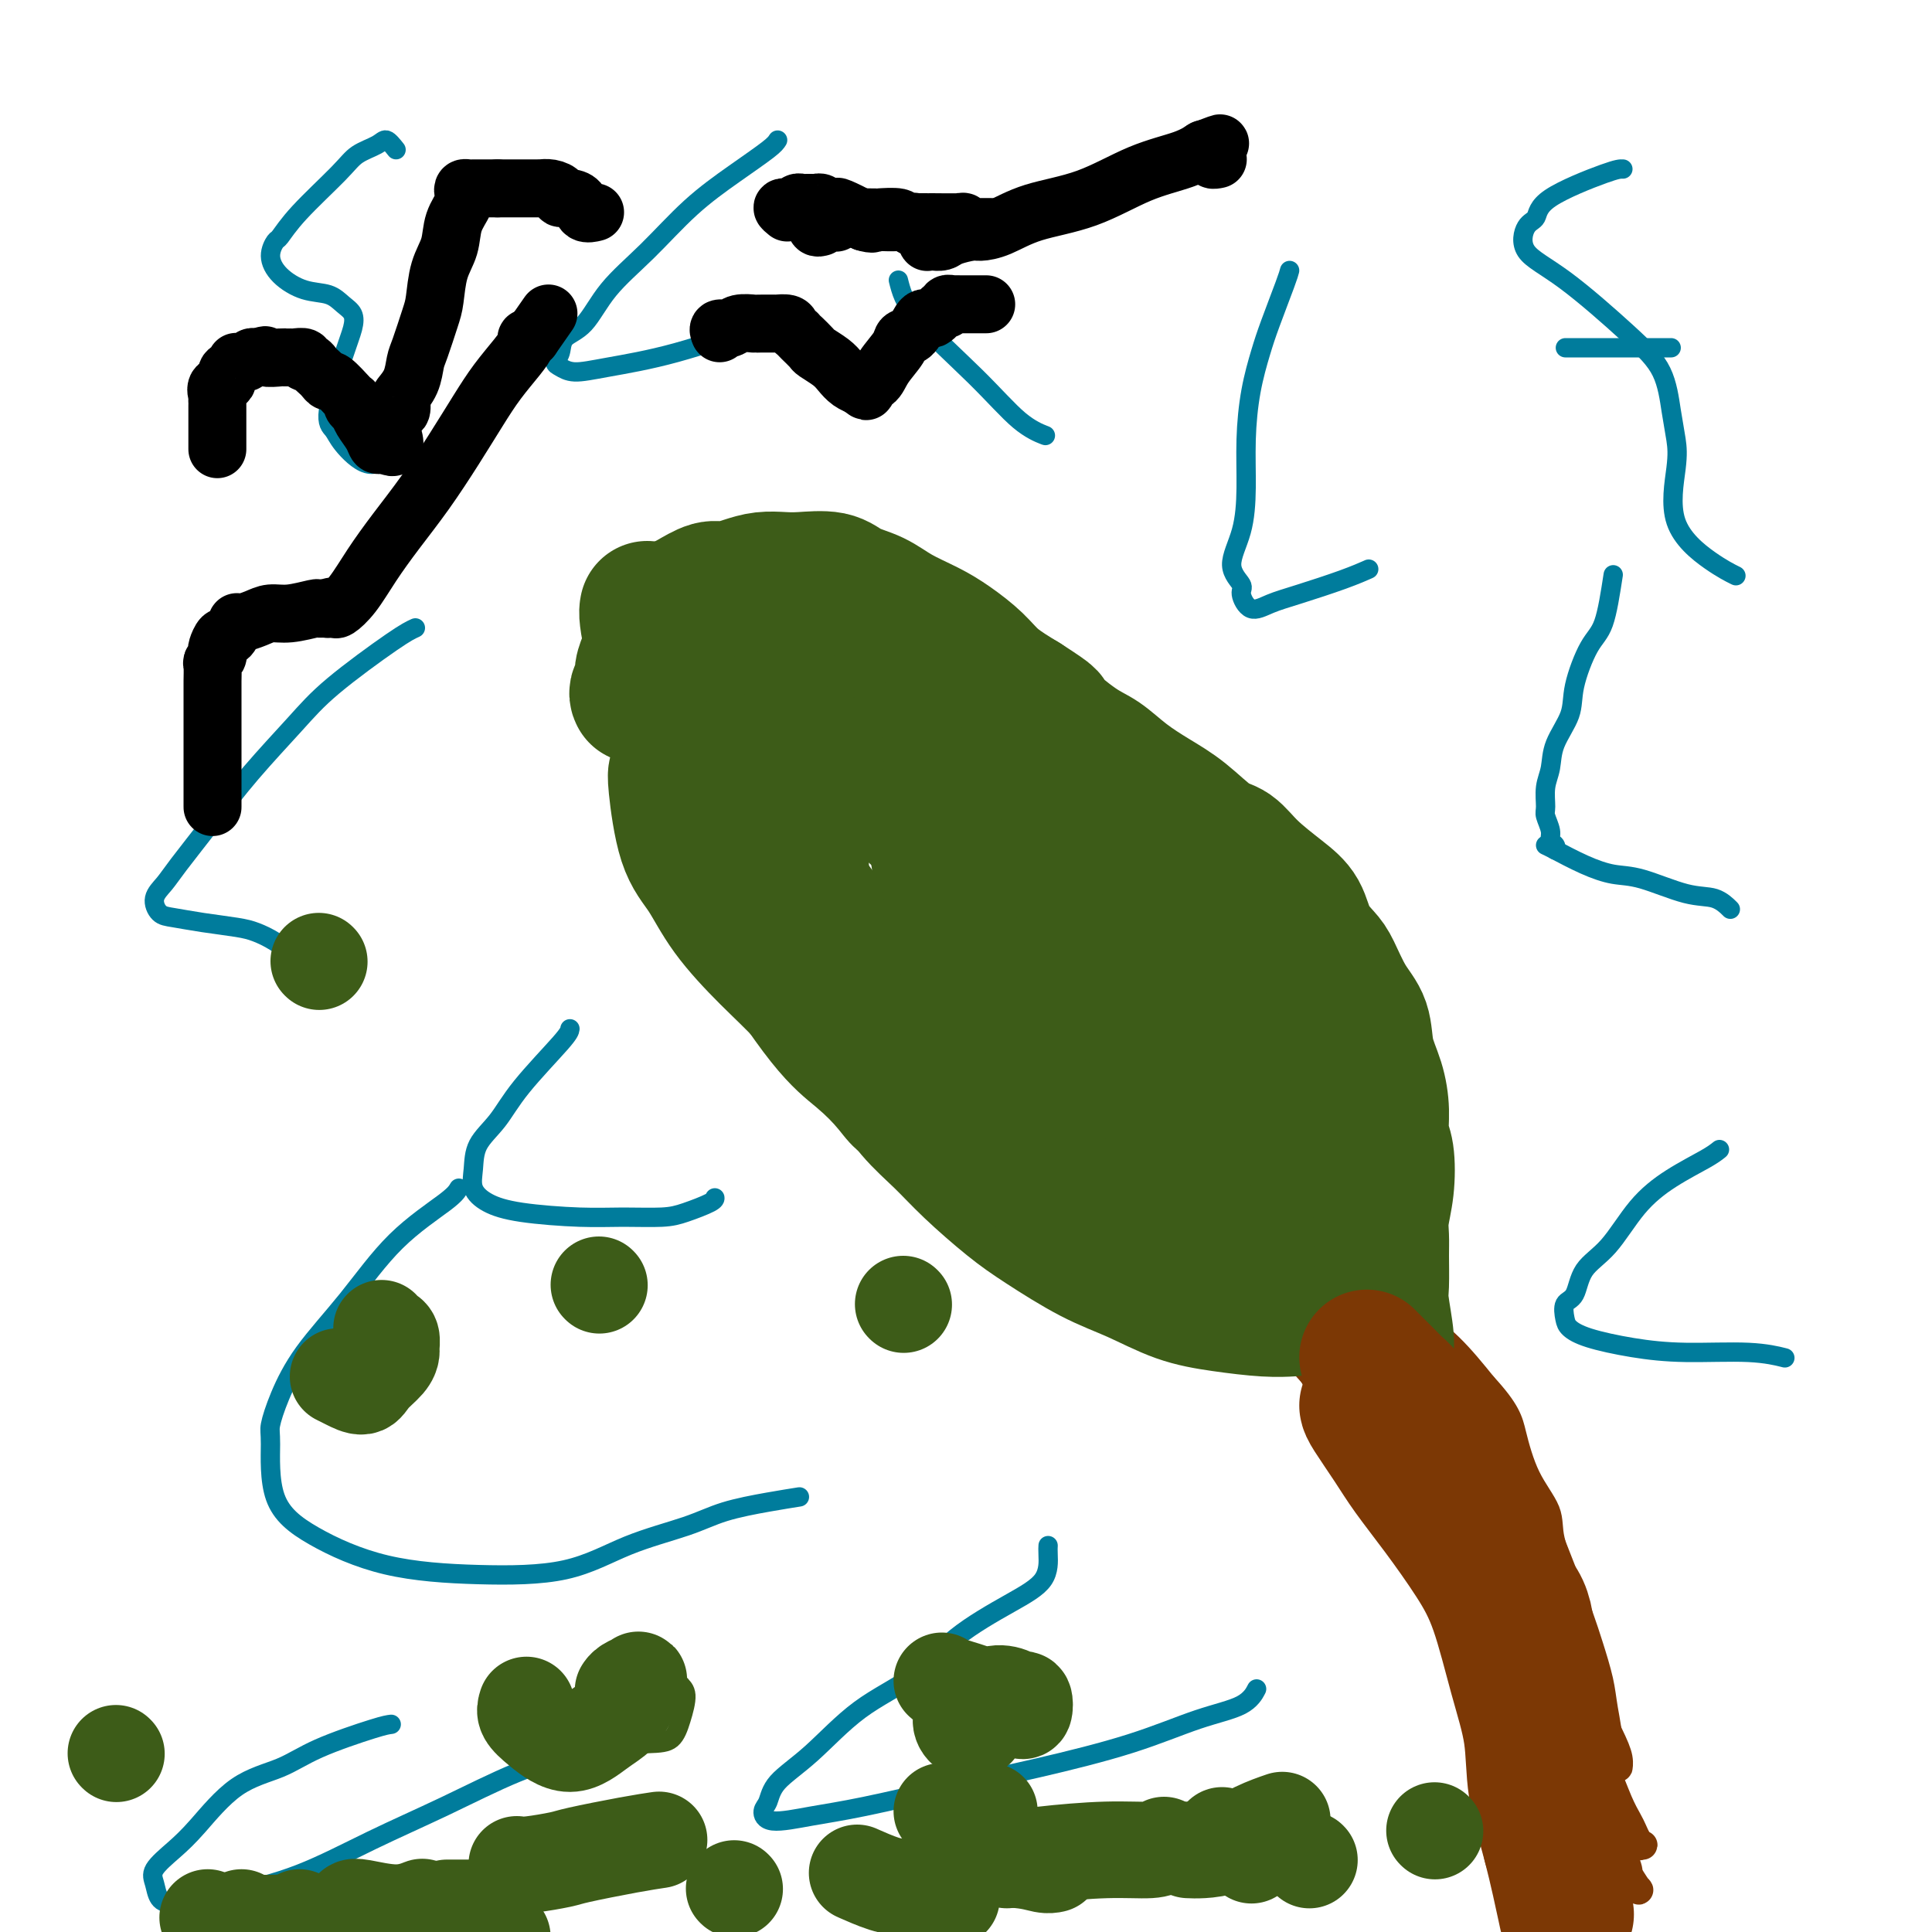 <svg viewBox='0 0 400 400' version='1.1' xmlns='http://www.w3.org/2000/svg' xmlns:xlink='http://www.w3.org/1999/xlink'><g fill='none' stroke='#7C3805' stroke-width='6' stroke-linecap='round' stroke-linejoin='round'><path d='M325,397c0.251,-0.188 0.502,-0.376 1,-1c0.498,-0.624 1.242,-1.683 2,-3c0.758,-1.317 1.528,-2.890 2,-5c0.472,-2.110 0.645,-4.755 1,-7c0.355,-2.245 0.892,-4.089 1,-6c0.108,-1.911 -0.212,-3.889 0,-6c0.212,-2.111 0.955,-4.355 1,-7c0.045,-2.645 -0.608,-5.692 -1,-8c-0.392,-2.308 -0.522,-3.878 -1,-6c-0.478,-2.122 -1.303,-4.796 -2,-7c-0.697,-2.204 -1.267,-3.936 -2,-6c-0.733,-2.064 -1.629,-4.458 -3,-8c-1.371,-3.542 -3.217,-8.231 -4,-10c-0.783,-1.769 -0.501,-0.618 -1,-1c-0.499,-0.382 -1.777,-2.297 -3,-5c-1.223,-2.703 -2.391,-6.195 -4,-9c-1.609,-2.805 -3.659,-4.925 -5,-7c-1.341,-2.075 -1.972,-4.107 -3,-6c-1.028,-1.893 -2.454,-3.648 -4,-5c-1.546,-1.352 -3.214,-2.300 -5,-4c-1.786,-1.700 -3.691,-4.151 -5,-6c-1.309,-1.849 -2.023,-3.096 -3,-4c-0.977,-0.904 -2.218,-1.466 -4,-3c-1.782,-1.534 -4.107,-4.040 -6,-6c-1.893,-1.960 -3.356,-3.374 -5,-5c-1.644,-1.626 -3.470,-3.465 -5,-5c-1.530,-1.535 -2.765,-2.768 -4,-4'/><path d='M263,247c-6.425,-6.494 -3.987,-4.230 -4,-4c-0.013,0.230 -2.476,-1.574 -4,-3c-1.524,-1.426 -2.107,-2.473 -3,-3c-0.893,-0.527 -2.095,-0.533 -3,-1c-0.905,-0.467 -1.513,-1.395 -2,-2c-0.487,-0.605 -0.853,-0.887 -1,-1c-0.147,-0.113 -0.073,-0.056 0,0'/><path d='M320,391c-0.213,-5.308 -0.426,-10.615 -1,-14c-0.574,-3.385 -1.511,-4.847 -2,-7c-0.489,-2.153 -0.532,-4.998 -1,-8c-0.468,-3.002 -1.362,-6.162 -2,-9c-0.638,-2.838 -1.019,-5.353 -2,-9c-0.981,-3.647 -2.560,-8.426 -4,-12c-1.440,-3.574 -2.739,-5.943 -4,-9c-1.261,-3.057 -2.485,-6.804 -4,-10c-1.515,-3.196 -3.323,-5.843 -5,-9c-1.677,-3.157 -3.225,-6.825 -5,-10c-1.775,-3.175 -3.778,-5.856 -6,-9c-2.222,-3.144 -4.662,-6.749 -7,-10c-2.338,-3.251 -4.573,-6.147 -7,-9c-2.427,-2.853 -5.046,-5.664 -7,-8c-1.954,-2.336 -3.242,-4.198 -6,-7c-2.758,-2.802 -6.985,-6.544 -9,-8c-2.015,-1.456 -1.818,-0.625 -3,-1c-1.182,-0.375 -3.742,-1.957 -5,-3c-1.258,-1.043 -1.213,-1.548 -2,-2c-0.787,-0.452 -2.404,-0.853 -3,-1c-0.596,-0.147 -0.170,-0.042 0,0c0.170,0.042 0.085,0.021 0,0'/><path d='M245,236c0.319,0.133 0.637,0.266 2,1c1.363,0.734 3.770,2.070 6,4c2.230,1.930 4.282,4.454 7,7c2.718,2.546 6.101,5.115 9,8c2.899,2.885 5.315,6.088 8,9c2.685,2.912 5.640,5.535 8,8c2.360,2.465 4.124,4.774 6,7c1.876,2.226 3.863,4.369 6,7c2.137,2.631 4.424,5.750 6,9c1.576,3.250 2.439,6.633 4,10c1.561,3.367 3.818,6.719 5,10c1.182,3.281 1.287,6.489 2,9c0.713,2.511 2.033,4.323 3,7c0.967,2.677 1.579,6.219 2,9c0.421,2.781 0.650,4.800 1,7c0.350,2.200 0.821,4.582 1,7c0.179,2.418 0.067,4.874 0,7c-0.067,2.126 -0.088,3.922 0,6c0.088,2.078 0.287,4.437 0,6c-0.287,1.563 -1.058,2.329 -1,3c0.058,0.671 0.945,1.247 1,2c0.055,0.753 -0.723,1.681 -1,2c-0.277,0.319 -0.052,0.027 0,0c0.052,-0.027 -0.069,0.209 0,0c0.069,-0.209 0.326,-0.864 0,-2c-0.326,-1.136 -1.236,-2.753 -2,-5c-0.764,-2.247 -1.382,-5.123 -2,-8'/><path d='M316,366c-0.818,-4.037 -0.864,-6.629 -2,-10c-1.136,-3.371 -3.363,-7.522 -5,-12c-1.637,-4.478 -2.683,-9.282 -4,-14c-1.317,-4.718 -2.905,-9.351 -5,-14c-2.095,-4.649 -4.699,-9.314 -7,-14c-2.301,-4.686 -4.301,-9.393 -6,-13c-1.699,-3.607 -3.099,-6.115 -4,-8c-0.901,-1.885 -1.303,-3.148 -2,-4c-0.697,-0.852 -1.690,-1.294 -2,-2c-0.310,-0.706 0.064,-1.678 0,-2c-0.064,-0.322 -0.564,0.005 -1,0c-0.436,-0.005 -0.808,-0.342 0,1c0.808,1.342 2.797,4.363 6,10c3.203,5.637 7.620,13.890 11,21c3.380,7.110 5.724,13.076 9,19c3.276,5.924 7.484,11.808 11,18c3.516,6.192 6.339,12.694 9,18c2.661,5.306 5.161,9.415 7,13c1.839,3.585 3.018,6.644 4,9c0.982,2.356 1.768,4.008 2,5c0.232,0.992 -0.090,1.325 0,2c0.090,0.675 0.593,1.693 1,2c0.407,0.307 0.719,-0.098 1,0c0.281,0.098 0.532,0.700 0,0c-0.532,-0.700 -1.848,-2.701 -3,-5c-1.152,-2.299 -2.141,-4.897 -3,-7c-0.859,-2.103 -1.589,-3.710 -3,-7c-1.411,-3.290 -3.502,-8.263 -6,-12c-2.498,-3.737 -5.403,-6.237 -8,-9c-2.597,-2.763 -4.885,-5.789 -7,-9c-2.115,-3.211 -4.058,-6.605 -6,-10'/><path d='M303,332c-4.559,-6.084 -5.458,-7.294 -8,-11c-2.542,-3.706 -6.729,-9.907 -10,-15c-3.271,-5.093 -5.627,-9.079 -8,-13c-2.373,-3.921 -4.762,-7.779 -7,-12c-2.238,-4.221 -4.326,-8.807 -6,-12c-1.674,-3.193 -2.936,-4.992 -4,-7c-1.064,-2.008 -1.931,-4.223 -3,-6c-1.069,-1.777 -2.339,-3.115 -3,-4c-0.661,-0.885 -0.711,-1.316 -1,-2c-0.289,-0.684 -0.815,-1.622 -1,-2c-0.185,-0.378 -0.028,-0.195 0,0c0.028,0.195 -0.072,0.402 0,1c0.072,0.598 0.315,1.587 1,3c0.685,1.413 1.810,3.252 4,7c2.190,3.748 5.445,9.407 8,13c2.555,3.593 4.411,5.120 7,8c2.589,2.880 5.911,7.111 9,11c3.089,3.889 5.947,7.434 9,11c3.053,3.566 6.303,7.152 9,11c2.697,3.848 4.840,7.959 7,12c2.160,4.041 4.337,8.013 6,12c1.663,3.987 2.811,7.990 4,12c1.189,4.010 2.417,8.028 3,12c0.583,3.972 0.519,7.897 1,11c0.481,3.103 1.505,5.384 2,8c0.495,2.616 0.459,5.565 1,8c0.541,2.435 1.659,4.354 2,6c0.341,1.646 -0.094,3.019 0,4c0.094,0.981 0.718,1.572 1,3c0.282,1.428 0.224,3.694 0,5c-0.224,1.306 -0.612,1.653 -1,2'/><path d='M325,408c0.584,7.703 -0.958,3.459 -2,2c-1.042,-1.459 -1.586,-0.133 -2,0c-0.414,0.133 -0.700,-0.927 -1,-2c-0.300,-1.073 -0.616,-2.158 -1,-4c-0.384,-1.842 -0.837,-4.441 -1,-7c-0.163,-2.559 -0.037,-5.077 0,-8c0.037,-2.923 -0.016,-6.252 0,-9c0.016,-2.748 0.099,-4.917 0,-8c-0.099,-3.083 -0.380,-7.080 -1,-11c-0.620,-3.920 -1.578,-7.764 -3,-12c-1.422,-4.236 -3.309,-8.864 -5,-13c-1.691,-4.136 -3.186,-7.778 -5,-12c-1.814,-4.222 -3.949,-9.022 -6,-13c-2.051,-3.978 -4.020,-7.132 -6,-11c-1.980,-3.868 -3.970,-8.449 -6,-12c-2.030,-3.551 -4.100,-6.072 -6,-9c-1.900,-2.928 -3.630,-6.265 -5,-9c-1.370,-2.735 -2.381,-4.869 -4,-7c-1.619,-2.131 -3.848,-4.259 -5,-6c-1.152,-1.741 -1.227,-3.095 -2,-4c-0.773,-0.905 -2.243,-1.363 -3,-2c-0.757,-0.637 -0.802,-1.455 -1,-2c-0.198,-0.545 -0.550,-0.819 -1,-1c-0.450,-0.181 -0.998,-0.271 -1,0c-0.002,0.271 0.541,0.903 2,2c1.459,1.097 3.834,2.660 6,4c2.166,1.340 4.125,2.456 7,4c2.875,1.544 6.668,3.517 10,6c3.332,2.483 6.205,5.476 9,8c2.795,2.524 5.513,4.578 8,7c2.487,2.422 4.744,5.211 7,8'/><path d='M307,287c4.954,5.374 5.338,7.307 6,10c0.662,2.693 1.603,6.144 3,9c1.397,2.856 3.250,5.118 4,7c0.750,1.882 0.397,3.386 1,6c0.603,2.614 2.162,6.339 3,11c0.838,4.661 0.955,10.260 1,13c0.045,2.740 0.020,2.623 0,4c-0.020,1.377 -0.034,4.249 0,7c0.034,2.751 0.115,5.381 0,8c-0.115,2.619 -0.427,5.228 -1,8c-0.573,2.772 -1.407,5.709 -2,8c-0.593,2.291 -0.943,3.936 -1,6c-0.057,2.064 0.181,4.547 0,6c-0.181,1.453 -0.780,1.877 -1,3c-0.220,1.123 -0.059,2.944 0,4c0.059,1.056 0.017,1.348 0,2c-0.017,0.652 -0.008,1.663 0,2c0.008,0.337 0.015,-0.002 0,0c-0.015,0.002 -0.052,0.345 0,0c0.052,-0.345 0.192,-1.378 0,-2c-0.192,-0.622 -0.717,-0.832 -1,-2c-0.283,-1.168 -0.323,-3.292 -1,-6c-0.677,-2.708 -1.991,-6.000 -3,-10c-1.009,-4.000 -1.712,-8.709 -3,-14c-1.288,-5.291 -3.159,-11.165 -5,-17c-1.841,-5.835 -3.651,-11.630 -5,-17c-1.349,-5.370 -2.238,-10.316 -4,-16c-1.762,-5.684 -4.397,-12.107 -7,-18c-2.603,-5.893 -5.172,-11.255 -7,-16c-1.828,-4.745 -2.914,-8.872 -4,-13'/><path d='M280,270c-3.376,-8.657 -2.817,-6.800 -3,-7c-0.183,-0.200 -1.107,-2.456 -2,-4c-0.893,-1.544 -1.755,-2.374 -2,-3c-0.245,-0.626 0.127,-1.047 0,-1c-0.127,0.047 -0.752,0.562 -1,1c-0.248,0.438 -0.120,0.800 0,2c0.120,1.200 0.231,3.239 1,6c0.769,2.761 2.195,6.245 4,10c1.805,3.755 3.988,7.781 6,12c2.012,4.219 3.853,8.633 6,12c2.147,3.367 4.601,5.689 7,9c2.399,3.311 4.742,7.612 7,11c2.258,3.388 4.432,5.863 7,9c2.568,3.137 5.531,6.937 8,11c2.469,4.063 4.444,8.391 6,12c1.556,3.609 2.693,6.500 4,9c1.307,2.500 2.784,4.610 4,7c1.216,2.390 2.172,5.061 3,7c0.828,1.939 1.529,3.146 2,4c0.471,0.854 0.711,1.355 1,2c0.289,0.645 0.626,1.434 1,2c0.374,0.566 0.784,0.908 1,1c0.216,0.092 0.236,-0.064 0,0c-0.236,0.064 -0.729,0.350 -1,0c-0.271,-0.350 -0.319,-1.336 -1,-2c-0.681,-0.664 -1.995,-1.005 -3,-2c-1.005,-0.995 -1.700,-2.642 -3,-4c-1.300,-1.358 -3.204,-2.426 -5,-4c-1.796,-1.574 -3.484,-3.655 -5,-6c-1.516,-2.345 -2.862,-4.956 -5,-8c-2.138,-3.044 -5.069,-6.522 -8,-10'/><path d='M309,346c-5.927,-7.625 -5.746,-9.189 -7,-12c-1.254,-2.811 -3.944,-6.870 -6,-10c-2.056,-3.130 -3.476,-5.330 -6,-10c-2.524,-4.670 -6.150,-11.808 -8,-15c-1.850,-3.192 -1.924,-2.436 -3,-4c-1.076,-1.564 -3.155,-5.448 -5,-8c-1.845,-2.552 -3.454,-3.773 -5,-6c-1.546,-2.227 -3.027,-5.461 -4,-7c-0.973,-1.539 -1.438,-1.383 -2,-2c-0.562,-0.617 -1.220,-2.006 -2,-3c-0.780,-0.994 -1.681,-1.594 -2,-2c-0.319,-0.406 -0.057,-0.618 0,-1c0.057,-0.382 -0.092,-0.933 0,-1c0.092,-0.067 0.424,0.348 2,2c1.576,1.652 4.394,4.539 8,8c3.606,3.461 7.999,7.497 12,12c4.001,4.503 7.609,9.475 11,14c3.391,4.525 6.563,8.603 10,13c3.437,4.397 7.137,9.112 10,14c2.863,4.888 4.889,9.947 7,14c2.111,4.053 4.307,7.099 6,10c1.693,2.901 2.884,5.658 4,7c1.116,1.342 2.156,1.269 3,2c0.844,0.731 1.490,2.265 2,3c0.510,0.735 0.883,0.671 1,1c0.117,0.329 -0.023,1.052 0,1c0.023,-0.052 0.208,-0.879 0,-2c-0.208,-1.121 -0.808,-2.538 -2,-5c-1.192,-2.462 -2.975,-5.971 -5,-10c-2.025,-4.029 -4.293,-8.580 -7,-13c-2.707,-4.420 -5.854,-8.710 -9,-13'/><path d='M312,323c-5.137,-8.996 -6.979,-10.986 -9,-14c-2.021,-3.014 -4.221,-7.052 -7,-11c-2.779,-3.948 -6.135,-7.807 -9,-12c-2.865,-4.193 -5.237,-8.721 -8,-14c-2.763,-5.279 -5.917,-11.310 -10,-18c-4.083,-6.690 -9.094,-14.041 -12,-18c-2.906,-3.959 -3.705,-4.527 -4,-5c-0.295,-0.473 -0.084,-0.849 0,-1c0.084,-0.151 0.042,-0.075 0,0'/></g>
<g fill='none' stroke='#3D5C18' stroke-width='6' stroke-linecap='round' stroke-linejoin='round'><path d='M277,280c-2.674,-2.749 -5.348,-5.498 -7,-7c-1.652,-1.502 -2.282,-1.757 -4,-3c-1.718,-1.243 -4.525,-3.473 -7,-5c-2.475,-1.527 -4.617,-2.351 -7,-3c-2.383,-0.649 -5.007,-1.123 -8,-2c-2.993,-0.877 -6.354,-2.158 -10,-3c-3.646,-0.842 -7.576,-1.246 -11,-2c-3.424,-0.754 -6.341,-1.859 -9,-3c-2.659,-1.141 -5.060,-2.317 -8,-3c-2.940,-0.683 -6.419,-0.873 -9,-2c-2.581,-1.127 -4.265,-3.191 -7,-5c-2.735,-1.809 -6.520,-3.362 -9,-5c-2.480,-1.638 -3.655,-3.360 -5,-5c-1.345,-1.640 -2.861,-3.196 -5,-5c-2.139,-1.804 -4.900,-3.854 -9,-9c-4.100,-5.146 -9.540,-13.386 -12,-18c-2.460,-4.614 -1.941,-5.601 -3,-8c-1.059,-2.399 -3.695,-6.212 -5,-9c-1.305,-2.788 -1.278,-4.553 -2,-7c-0.722,-2.447 -2.194,-5.576 -3,-8c-0.806,-2.424 -0.948,-4.145 -1,-6c-0.052,-1.855 -0.014,-3.846 0,-6c0.014,-2.154 0.004,-4.473 0,-6c-0.004,-1.527 -0.002,-2.264 0,-3'/><path d='M136,147c0.037,-3.949 0.631,-3.323 1,-4c0.369,-0.677 0.513,-2.659 1,-4c0.487,-1.341 1.316,-2.041 2,-3c0.684,-0.959 1.221,-2.177 2,-3c0.779,-0.823 1.799,-1.252 3,-1c1.201,0.252 2.583,1.185 4,2c1.417,0.815 2.868,1.512 4,2c1.132,0.488 1.946,0.766 4,2c2.054,1.234 5.349,3.425 8,5c2.651,1.575 4.657,2.536 7,4c2.343,1.464 5.023,3.431 8,5c2.977,1.569 6.252,2.738 9,4c2.748,1.262 4.971,2.616 8,4c3.029,1.384 6.866,2.798 10,4c3.134,1.202 5.565,2.192 8,4c2.435,1.808 4.873,4.432 7,6c2.127,1.568 3.941,2.078 6,3c2.059,0.922 4.362,2.256 6,4c1.638,1.744 2.609,3.897 4,6c1.391,2.103 3.200,4.154 5,6c1.800,1.846 3.592,3.486 5,5c1.408,1.514 2.434,2.900 4,5c1.566,2.100 3.673,4.913 5,7c1.327,2.087 1.875,3.446 3,5c1.125,1.554 2.825,3.301 4,5c1.175,1.699 1.823,3.350 3,5c1.177,1.650 2.882,3.298 4,5c1.118,1.702 1.647,3.458 2,5c0.353,1.542 0.529,2.869 1,5c0.471,2.131 1.235,5.065 2,8'/><path d='M276,248c0.713,3.464 -0.005,3.124 0,4c0.005,0.876 0.732,2.967 1,4c0.268,1.033 0.077,1.010 0,1c-0.077,-0.010 -0.038,-0.005 0,0'/><path d='M149,160c-0.327,0.305 -0.653,0.610 -2,1c-1.347,0.390 -3.714,0.867 -5,1c-1.286,0.133 -1.491,-0.076 -2,0c-0.509,0.076 -1.324,0.438 -2,0c-0.676,-0.438 -1.215,-1.675 -1,-3c0.215,-1.325 1.182,-2.737 2,-4c0.818,-1.263 1.486,-2.377 2,-3c0.514,-0.623 0.874,-0.755 1,-1c0.126,-0.245 0.019,-0.601 0,-1c-0.019,-0.399 0.049,-0.839 0,-1c-0.049,-0.161 -0.216,-0.043 0,0c0.216,0.043 0.813,0.011 1,0c0.187,-0.011 -0.038,0.000 0,0c0.038,-0.000 0.339,-0.012 1,0c0.661,0.012 1.682,0.047 2,0c0.318,-0.047 -0.067,-0.176 0,0c0.067,0.176 0.587,0.657 1,1c0.413,0.343 0.721,0.549 1,1c0.279,0.451 0.531,1.146 1,2c0.469,0.854 1.156,1.868 2,3c0.844,1.132 1.845,2.381 3,4c1.155,1.619 2.464,3.609 4,6c1.536,2.391 3.298,5.182 5,7c1.702,1.818 3.343,2.662 4,3c0.657,0.338 0.328,0.169 0,0'/></g>
<g fill='none' stroke='#3D5C18' stroke-width='28' stroke-linecap='round' stroke-linejoin='round'><path d='M153,157c0.106,0.692 0.213,1.384 0,3c-0.213,1.616 -0.745,4.155 -1,6c-0.255,1.845 -0.231,2.996 0,4c0.231,1.004 0.670,1.861 1,3c0.330,1.139 0.552,2.559 1,4c0.448,1.441 1.123,2.903 2,4c0.877,1.097 1.956,1.831 3,3c1.044,1.169 2.055,2.775 3,4c0.945,1.225 1.826,2.071 3,3c1.174,0.929 2.643,1.943 4,3c1.357,1.057 2.603,2.159 4,3c1.397,0.841 2.946,1.423 4,2c1.054,0.577 1.613,1.151 3,2c1.387,0.849 3.602,1.973 5,3c1.398,1.027 1.980,1.956 3,3c1.020,1.044 2.478,2.204 4,3c1.522,0.796 3.108,1.228 4,2c0.892,0.772 1.090,1.885 2,3c0.910,1.115 2.531,2.234 4,3c1.469,0.766 2.788,1.181 4,2c1.212,0.819 2.319,2.043 4,3c1.681,0.957 3.935,1.648 5,2c1.065,0.352 0.941,0.364 2,1c1.059,0.636 3.303,1.896 5,3c1.697,1.104 2.849,2.052 4,3'/><path d='M226,232c10.624,7.168 5.184,3.089 4,2c-1.184,-1.089 1.887,0.811 4,2c2.113,1.189 3.269,1.666 4,2c0.731,0.334 1.038,0.523 2,1c0.962,0.477 2.578,1.241 4,2c1.422,0.759 2.648,1.513 4,2c1.352,0.487 2.829,0.709 4,1c1.171,0.291 2.037,0.652 3,1c0.963,0.348 2.023,0.682 3,1c0.977,0.318 1.869,0.621 3,1c1.131,0.379 2.499,0.833 4,1c1.501,0.167 3.135,0.045 4,0c0.865,-0.045 0.961,-0.013 1,0c0.039,0.013 0.019,0.006 0,0'/><path d='M148,127c-0.455,0.678 -0.909,1.356 -1,3c-0.091,1.644 0.182,4.254 0,6c-0.182,1.746 -0.819,2.629 -1,4c-0.181,1.371 0.093,3.230 0,5c-0.093,1.770 -0.554,3.450 -1,5c-0.446,1.550 -0.877,2.968 -1,4c-0.123,1.032 0.063,1.677 0,3c-0.063,1.323 -0.375,3.326 0,5c0.375,1.674 1.436,3.021 2,4c0.564,0.979 0.632,1.591 1,3c0.368,1.409 1.035,3.614 2,5c0.965,1.386 2.229,1.952 3,3c0.771,1.048 1.048,2.576 2,4c0.952,1.424 2.578,2.742 4,4c1.422,1.258 2.641,2.456 4,4c1.359,1.544 2.859,3.432 4,5c1.141,1.568 1.924,2.814 3,4c1.076,1.186 2.446,2.312 4,4c1.554,1.688 3.292,3.939 4,5c0.708,1.061 0.386,0.934 4,4c3.614,3.066 11.165,9.325 15,12c3.835,2.675 3.953,1.764 5,2c1.047,0.236 3.024,1.618 5,3'/><path d='M206,228c4.968,3.397 4.887,3.390 6,4c1.113,0.610 3.420,1.836 6,3c2.580,1.164 5.435,2.265 8,3c2.565,0.735 4.842,1.103 7,2c2.158,0.897 4.197,2.322 6,3c1.803,0.678 3.368,0.611 5,1c1.632,0.389 3.330,1.236 5,2c1.670,0.764 3.313,1.444 5,2c1.687,0.556 3.419,0.986 5,1c1.581,0.014 3.011,-0.388 4,0c0.989,0.388 1.535,1.566 2,2c0.465,0.434 0.847,0.124 1,0c0.153,-0.124 0.076,-0.062 0,0'/><path d='M148,127c5.524,-0.176 11.049,-0.353 14,0c2.951,0.353 3.330,1.234 5,2c1.670,0.766 4.632,1.417 7,2c2.368,0.583 4.142,1.096 6,2c1.858,0.904 3.801,2.197 6,3c2.199,0.803 4.655,1.114 7,2c2.345,0.886 4.580,2.346 7,4c2.420,1.654 5.024,3.501 7,5c1.976,1.499 3.325,2.650 5,4c1.675,1.350 3.676,2.899 6,5c2.324,2.101 4.971,4.755 7,7c2.029,2.245 3.441,4.079 5,6c1.559,1.921 3.267,3.927 5,6c1.733,2.073 3.493,4.214 5,6c1.507,1.786 2.760,3.216 4,5c1.240,1.784 2.465,3.921 4,6c1.535,2.079 3.378,4.099 5,6c1.622,1.901 3.021,3.684 4,6c0.979,2.316 1.536,5.164 2,7c0.464,1.836 0.835,2.658 2,4c1.165,1.342 3.124,3.202 4,5c0.876,1.798 0.668,3.534 1,5c0.332,1.466 1.202,2.661 2,4c0.798,1.339 1.523,2.823 2,4c0.477,1.177 0.705,2.048 1,3c0.295,0.952 0.656,1.986 1,3c0.344,1.014 0.672,2.007 1,3'/><path d='M273,242c2.417,6.274 0.458,2.958 0,2c-0.458,-0.958 0.583,0.440 1,1c0.417,0.560 0.208,0.280 0,0'/><path d='M169,147c0.523,0.304 1.046,0.607 2,2c0.954,1.393 2.337,3.875 4,6c1.663,2.125 3.604,3.891 6,6c2.396,2.109 5.247,4.559 8,7c2.753,2.441 5.407,4.872 8,7c2.593,2.128 5.123,3.954 8,7c2.877,3.046 6.101,7.314 9,10c2.899,2.686 5.474,3.792 8,6c2.526,2.208 5.001,5.519 8,8c2.999,2.481 6.520,4.133 9,6c2.480,1.867 3.919,3.951 5,5c1.081,1.049 1.805,1.065 3,2c1.195,0.935 2.860,2.790 4,4c1.140,1.210 1.754,1.774 2,2c0.246,0.226 0.123,0.113 0,0'/><path d='M190,138c-0.210,0.912 -0.420,1.823 0,5c0.420,3.177 1.468,8.618 2,13c0.532,4.382 0.546,7.705 1,12c0.454,4.295 1.348,9.564 2,14c0.652,4.436 1.063,8.040 2,12c0.937,3.960 2.400,8.276 4,12c1.600,3.724 3.338,6.857 5,10c1.662,3.143 3.248,6.296 5,9c1.752,2.704 3.671,4.959 6,7c2.329,2.041 5.068,3.867 7,5c1.932,1.133 3.059,1.574 4,2c0.941,0.426 1.698,0.836 2,1c0.302,0.164 0.151,0.082 0,0'/><path d='M169,156c-0.338,0.571 -0.677,1.142 -1,3c-0.323,1.858 -0.632,5.005 -1,8c-0.368,2.995 -0.796,5.840 -1,8c-0.204,2.160 -0.184,3.635 0,6c0.184,2.365 0.533,5.621 1,8c0.467,2.379 1.050,3.880 2,6c0.950,2.120 2.265,4.859 3,7c0.735,2.141 0.891,3.684 2,6c1.109,2.316 3.171,5.404 5,8c1.829,2.596 3.426,4.701 5,7c1.574,2.299 3.126,4.794 5,7c1.874,2.206 4.070,4.124 6,6c1.930,1.876 3.594,3.712 6,6c2.406,2.288 5.554,5.029 8,7c2.446,1.971 4.191,3.172 7,5c2.809,1.828 6.683,4.283 10,6c3.317,1.717 6.077,2.695 9,4c2.923,1.305 6.010,2.938 9,4c2.990,1.062 5.884,1.553 9,2c3.116,0.447 6.454,0.851 9,1c2.546,0.149 4.299,0.043 5,0c0.701,-0.043 0.351,-0.021 0,0'/><path d='M140,160c-0.132,0.186 -0.264,0.371 0,3c0.264,2.629 0.925,7.701 2,11c1.075,3.299 2.566,4.826 4,7c1.434,2.174 2.811,4.994 5,8c2.189,3.006 5.189,6.198 8,9c2.811,2.802 5.434,5.215 8,8c2.566,2.785 5.075,5.942 8,8c2.925,2.058 6.265,3.017 9,5c2.735,1.983 4.865,4.988 7,7c2.135,2.012 4.277,3.030 7,5c2.723,1.970 6.029,4.893 9,7c2.971,2.107 5.607,3.397 8,5c2.393,1.603 4.543,3.520 7,5c2.457,1.480 5.221,2.523 8,4c2.779,1.477 5.572,3.389 8,5c2.428,1.611 4.492,2.922 7,4c2.508,1.078 5.461,1.922 8,3c2.539,1.078 4.663,2.390 7,3c2.337,0.610 4.886,0.517 7,1c2.114,0.483 3.793,1.542 6,2c2.207,0.458 4.940,0.316 7,0c2.060,-0.316 3.446,-0.804 4,-1c0.554,-0.196 0.277,-0.098 0,0'/><path d='M151,158c-0.445,-0.052 -0.890,-0.104 -1,-1c-0.110,-0.896 0.115,-2.638 0,-5c-0.115,-2.362 -0.571,-5.346 -1,-7c-0.429,-1.654 -0.833,-1.978 -1,-3c-0.167,-1.022 -0.097,-2.744 0,-4c0.097,-1.256 0.222,-2.048 0,-3c-0.222,-0.952 -0.791,-2.064 -1,-3c-0.209,-0.936 -0.060,-1.696 0,-2c0.060,-0.304 0.030,-0.152 0,0'/><path d='M134,126c-0.074,0.387 -0.148,0.774 0,2c0.148,1.226 0.518,3.290 1,5c0.482,1.710 1.076,3.064 2,5c0.924,1.936 2.180,4.454 3,7c0.820,2.546 1.205,5.121 2,7c0.795,1.879 1.998,3.063 3,5c1.002,1.937 1.801,4.627 3,7c1.199,2.373 2.797,4.428 4,6c1.203,1.572 2.011,2.659 3,4c0.989,1.341 2.160,2.934 4,5c1.840,2.066 4.349,4.605 6,6c1.651,1.395 2.445,1.645 3,2c0.555,0.355 0.873,0.816 1,1c0.127,0.184 0.064,0.092 0,0'/><path d='M132,144c-0.120,-0.238 -0.239,-0.476 0,-1c0.239,-0.524 0.837,-1.334 1,-2c0.163,-0.666 -0.108,-1.188 0,-2c0.108,-0.812 0.596,-1.913 1,-3c0.404,-1.087 0.724,-2.161 1,-3c0.276,-0.839 0.509,-1.442 1,-2c0.491,-0.558 1.241,-1.071 2,-2c0.759,-0.929 1.528,-2.272 2,-3c0.472,-0.728 0.646,-0.839 1,-1c0.354,-0.161 0.887,-0.373 2,-1c1.113,-0.627 2.804,-1.671 4,-2c1.196,-0.329 1.896,0.056 3,0c1.104,-0.056 2.613,-0.553 4,-1c1.387,-0.447 2.652,-0.846 4,-1c1.348,-0.154 2.779,-0.064 4,0c1.221,0.064 2.232,0.103 4,0c1.768,-0.103 4.293,-0.348 6,0c1.707,0.348 2.598,1.289 4,2c1.402,0.711 3.316,1.194 5,2c1.684,0.806 3.137,1.937 5,3c1.863,1.063 4.134,2.058 6,3c1.866,0.942 3.325,1.830 5,3c1.675,1.170 3.566,2.623 5,4c1.434,1.377 2.410,2.679 4,4c1.590,1.321 3.795,2.660 6,4'/><path d='M212,145c7.021,4.505 4.575,3.268 5,4c0.425,0.732 3.721,3.432 6,5c2.279,1.568 3.540,2.003 5,3c1.460,0.997 3.118,2.555 5,4c1.882,1.445 3.989,2.776 6,4c2.011,1.224 3.927,2.340 6,4c2.073,1.660 4.303,3.864 6,5c1.697,1.136 2.862,1.206 4,2c1.138,0.794 2.248,2.313 4,4c1.752,1.687 4.145,3.540 6,5c1.855,1.460 3.171,2.525 4,4c0.829,1.475 1.171,3.358 2,5c0.829,1.642 2.143,3.043 3,4c0.857,0.957 1.255,1.472 2,3c0.745,1.528 1.836,4.070 3,6c1.164,1.930 2.402,3.248 3,5c0.598,1.752 0.556,3.939 1,6c0.444,2.061 1.374,3.995 2,6c0.626,2.005 0.949,4.080 1,6c0.051,1.920 -0.168,3.686 0,5c0.168,1.314 0.725,2.176 1,4c0.275,1.824 0.270,4.610 0,7c-0.270,2.390 -0.806,4.382 -1,6c-0.194,1.618 -0.048,2.860 0,4c0.048,1.140 -0.002,2.179 0,4c0.002,1.821 0.057,4.424 0,6c-0.057,1.576 -0.225,2.124 0,4c0.225,1.876 0.844,5.080 1,7c0.156,1.920 -0.150,2.555 0,4c0.150,1.445 0.757,3.698 1,5c0.243,1.302 0.121,1.651 0,2'/><path d='M288,288c0.167,8.167 0.083,4.083 0,0'/></g>
<g fill='none' stroke='#7C3805' stroke-width='28' stroke-linecap='round' stroke-linejoin='round'><path d='M283,281c1.505,1.497 3.009,2.994 4,4c0.991,1.006 1.467,1.520 2,2c0.533,0.480 1.122,0.925 2,2c0.878,1.075 2.044,2.779 3,4c0.956,1.221 1.703,1.960 3,4c1.297,2.040 3.146,5.382 4,7c0.854,1.618 0.714,1.513 1,2c0.286,0.487 0.997,1.565 2,4c1.003,2.435 2.299,6.227 3,8c0.701,1.773 0.807,1.527 1,2c0.193,0.473 0.472,1.666 1,3c0.528,1.334 1.303,2.808 2,4c0.697,1.192 1.314,2.103 2,3c0.686,0.897 1.440,1.780 2,3c0.560,1.220 0.925,2.776 1,4c0.075,1.224 -0.138,2.117 0,3c0.138,0.883 0.629,1.758 1,3c0.371,1.242 0.621,2.852 1,4c0.379,1.148 0.886,1.835 1,3c0.114,1.165 -0.165,2.807 0,4c0.165,1.193 0.775,1.937 1,3c0.225,1.063 0.064,2.447 0,4c-0.064,1.553 -0.032,3.277 0,5'/><path d='M320,366c1.000,5.857 1.000,4.000 1,4c-0.000,-0.000 0.000,1.856 0,4c0.000,2.144 0.000,4.577 0,6c0.000,1.423 0.000,1.835 0,2c0.000,0.165 0.000,0.082 0,0'/><path d='M283,291c0.055,0.301 0.110,0.601 1,2c0.890,1.399 2.614,3.896 4,6c1.386,2.104 2.432,3.815 4,6c1.568,2.185 3.657,4.845 6,8c2.343,3.155 4.941,6.804 7,10c2.059,3.196 3.579,5.939 5,10c1.421,4.061 2.742,9.441 4,14c1.258,4.559 2.453,8.299 3,12c0.547,3.701 0.446,7.363 1,11c0.554,3.637 1.765,7.248 3,12c1.235,4.752 2.496,10.643 3,13c0.504,2.357 0.252,1.178 0,0'/></g>
<g fill='none' stroke='#007C9C' stroke-width='4' stroke-linecap='round' stroke-linejoin='round'><path d='M334,119c-0.595,3.865 -1.189,7.730 -2,10c-0.811,2.270 -1.838,2.946 -3,5c-1.162,2.054 -2.459,5.486 -3,8c-0.541,2.514 -0.327,4.109 -1,6c-0.673,1.891 -2.234,4.077 -3,6c-0.766,1.923 -0.737,3.582 -1,5c-0.263,1.418 -0.818,2.593 -1,4c-0.182,1.407 0.007,3.045 0,4c-0.007,0.955 -0.212,1.226 0,2c0.212,0.774 0.841,2.050 1,3c0.159,0.950 -0.153,1.574 0,2c0.153,0.426 0.772,0.653 1,1c0.228,0.347 0.065,0.813 0,1c-0.065,0.187 -0.033,0.093 0,0'/><path d='M320,175c0.316,0.142 0.631,0.283 2,1c1.369,0.717 3.790,2.008 6,3c2.210,0.992 4.207,1.685 6,2c1.793,0.315 3.381,0.253 6,1c2.619,0.747 6.269,2.303 9,3c2.731,0.697 4.543,0.534 6,1c1.457,0.466 2.559,1.562 3,2c0.441,0.438 0.220,0.219 0,0'/><path d='M267,56c-0.130,0.496 -0.259,0.992 -1,3c-0.741,2.008 -2.093,5.527 -3,8c-0.907,2.473 -1.369,3.898 -2,6c-0.631,2.102 -1.433,4.880 -2,8c-0.567,3.120 -0.901,6.583 -1,10c-0.099,3.417 0.035,6.787 0,10c-0.035,3.213 -0.239,6.270 -1,9c-0.761,2.730 -2.077,5.132 -2,7c0.077,1.868 1.548,3.203 2,4c0.452,0.797 -0.117,1.055 0,2c0.117,0.945 0.918,2.575 2,3c1.082,0.425 2.445,-0.356 4,-1c1.555,-0.644 3.304,-1.152 6,-2c2.696,-0.848 6.341,-2.036 9,-3c2.659,-0.964 4.331,-1.704 5,-2c0.669,-0.296 0.334,-0.148 0,0'/><path d='M161,29c-0.268,0.432 -0.535,0.864 -2,2c-1.465,1.136 -4.127,2.976 -7,5c-2.873,2.024 -5.957,4.232 -9,7c-3.043,2.768 -6.044,6.096 -9,9c-2.956,2.904 -5.868,5.384 -8,8c-2.132,2.616 -3.483,5.369 -5,7c-1.517,1.631 -3.198,2.140 -4,3c-0.802,0.860 -0.724,2.071 -1,3c-0.276,0.929 -0.905,1.577 -1,2c-0.095,0.423 0.344,0.621 1,1c0.656,0.379 1.529,0.939 3,1c1.471,0.061 3.541,-0.376 7,-1c3.459,-0.624 8.309,-1.435 14,-3c5.691,-1.565 12.225,-3.883 17,-5c4.775,-1.117 7.793,-1.033 9,-1c1.207,0.033 0.604,0.017 0,0'/><path d='M95,246c-0.375,0.653 -0.751,1.306 -3,3c-2.249,1.694 -6.372,4.429 -10,8c-3.628,3.571 -6.762,7.978 -10,12c-3.238,4.022 -6.582,7.659 -9,11c-2.418,3.341 -3.911,6.387 -5,9c-1.089,2.613 -1.775,4.794 -2,6c-0.225,1.206 0.009,1.437 0,4c-0.009,2.563 -0.261,7.458 1,11c1.261,3.542 4.036,5.732 8,8c3.964,2.268 9.118,4.613 15,6c5.882,1.387 12.491,1.816 19,2c6.509,0.184 12.917,0.124 18,-1c5.083,-1.124 8.841,-3.310 13,-5c4.159,-1.690 8.719,-2.884 12,-4c3.281,-1.116 5.281,-2.155 8,-3c2.719,-0.845 6.155,-1.497 9,-2c2.845,-0.503 5.099,-0.858 6,-1c0.901,-0.142 0.451,-0.071 0,0'/><path d='M86,130c-0.938,0.427 -1.875,0.854 -5,3c-3.125,2.146 -8.437,6.009 -12,9c-3.563,2.991 -5.377,5.108 -8,8c-2.623,2.892 -6.056,6.559 -9,10c-2.944,3.441 -5.400,6.656 -8,10c-2.600,3.344 -5.345,6.818 -7,9c-1.655,2.182 -2.221,3.071 -3,4c-0.779,0.929 -1.773,1.898 -2,3c-0.227,1.102 0.312,2.336 1,3c0.688,0.664 1.527,0.757 3,1c1.473,0.243 3.582,0.635 6,1c2.418,0.365 5.146,0.702 7,1c1.854,0.298 2.834,0.557 4,1c1.166,0.443 2.520,1.072 4,2c1.480,0.928 3.087,2.156 5,3c1.913,0.844 4.130,1.304 6,2c1.870,0.696 3.391,1.627 4,2c0.609,0.373 0.304,0.186 0,0'/><path d='M356,238c-0.649,0.518 -1.298,1.035 -3,2c-1.702,0.965 -4.458,2.377 -7,4c-2.542,1.623 -4.871,3.455 -7,6c-2.129,2.545 -4.059,5.802 -6,8c-1.941,2.198 -3.891,3.337 -5,5c-1.109,1.663 -1.375,3.849 -2,5c-0.625,1.151 -1.610,1.268 -2,2c-0.390,0.732 -0.187,2.081 0,3c0.187,0.919 0.358,1.408 1,2c0.642,0.592 1.756,1.287 4,2c2.244,0.713 5.618,1.445 9,2c3.382,0.555 6.773,0.932 11,1c4.227,0.068 9.292,-0.174 13,0c3.708,0.174 6.059,0.764 7,1c0.941,0.236 0.470,0.118 0,0'/><path d='M217,320c-0.024,0.388 -0.048,0.777 0,2c0.048,1.223 0.169,3.281 -1,5c-1.169,1.719 -3.629,3.099 -7,5c-3.371,1.901 -7.652,4.325 -11,7c-3.348,2.675 -5.761,5.602 -9,8c-3.239,2.398 -7.303,4.266 -11,7c-3.697,2.734 -7.028,6.334 -10,9c-2.972,2.666 -5.586,4.396 -7,6c-1.414,1.604 -1.627,3.081 -2,4c-0.373,0.919 -0.905,1.282 -1,2c-0.095,0.718 0.246,1.793 2,2c1.754,0.207 4.921,-0.453 8,-1c3.079,-0.547 6.070,-0.983 11,-2c4.930,-1.017 11.800,-2.617 18,-4c6.200,-1.383 11.732,-2.550 18,-4c6.268,-1.450 13.274,-3.184 19,-5c5.726,-1.816 10.174,-3.714 14,-5c3.826,-1.286 7.030,-1.962 9,-3c1.970,-1.038 2.706,-2.440 3,-3c0.294,-0.560 0.147,-0.280 0,0'/><path d='M81,357c-0.630,0.074 -1.259,0.147 -4,1c-2.741,0.853 -7.593,2.485 -11,4c-3.407,1.515 -5.369,2.912 -8,4c-2.631,1.088 -5.931,1.866 -9,4c-3.069,2.134 -5.906,5.626 -8,8c-2.094,2.374 -3.444,3.632 -5,5c-1.556,1.368 -3.318,2.845 -4,4c-0.682,1.155 -0.283,1.988 0,3c0.283,1.012 0.449,2.201 1,3c0.551,0.799 1.487,1.206 4,1c2.513,-0.206 6.603,-1.027 11,-2c4.397,-0.973 9.099,-2.098 14,-4c4.901,-1.902 9.999,-4.581 15,-7c5.001,-2.419 9.904,-4.577 15,-7c5.096,-2.423 10.385,-5.112 15,-7c4.615,-1.888 8.557,-2.976 12,-4c3.443,-1.024 6.387,-1.986 9,-3c2.613,-1.014 4.896,-2.081 6,-3c1.104,-0.919 1.030,-1.691 1,-2c-0.030,-0.309 -0.015,-0.154 0,0'/><path d='M118,213c-0.060,0.429 -0.121,0.859 -2,3c-1.879,2.141 -5.577,5.994 -8,9c-2.423,3.006 -3.570,5.165 -5,7c-1.430,1.835 -3.141,3.346 -4,5c-0.859,1.654 -0.865,3.452 -1,5c-0.135,1.548 -0.399,2.845 0,4c0.399,1.155 1.460,2.166 3,3c1.540,0.834 3.558,1.489 7,2c3.442,0.511 8.310,0.876 12,1c3.690,0.124 6.204,0.005 9,0c2.796,-0.005 5.873,0.104 8,0c2.127,-0.104 3.302,-0.420 5,-1c1.698,-0.580 3.919,-1.426 5,-2c1.081,-0.574 1.023,-0.878 1,-1c-0.023,-0.122 -0.012,-0.061 0,0'/><path d='M82,31c-0.723,-0.916 -1.446,-1.832 -2,-2c-0.554,-0.168 -0.940,0.411 -2,1c-1.060,0.589 -2.794,1.189 -4,2c-1.206,0.811 -1.883,1.833 -4,4c-2.117,2.167 -5.674,5.479 -8,8c-2.326,2.521 -3.422,4.252 -4,5c-0.578,0.748 -0.640,0.514 -1,1c-0.360,0.486 -1.019,1.691 -1,3c0.019,1.309 0.716,2.720 2,4c1.284,1.280 3.154,2.428 5,3c1.846,0.572 3.667,0.568 5,1c1.333,0.432 2.177,1.299 3,2c0.823,0.701 1.625,1.237 2,2c0.375,0.763 0.325,1.752 0,3c-0.325,1.248 -0.923,2.753 -2,6c-1.077,3.247 -2.631,8.236 -3,11c-0.369,2.764 0.448,3.304 1,4c0.552,0.696 0.839,1.547 2,3c1.161,1.453 3.197,3.506 5,4c1.803,0.494 3.372,-0.573 4,-1c0.628,-0.427 0.314,-0.213 0,0'/><path d='M346,72c-8.333,0.000 -16.667,0.000 -20,0c-3.333,0.000 -1.667,0.000 0,0'/><path d='M336,35c-0.523,-0.030 -1.045,-0.059 -4,1c-2.955,1.059 -8.342,3.207 -11,5c-2.658,1.793 -2.586,3.230 -3,4c-0.414,0.770 -1.313,0.874 -2,2c-0.687,1.126 -1.162,3.276 0,5c1.162,1.724 3.961,3.023 8,6c4.039,2.977 9.318,7.630 13,11c3.682,3.370 5.765,5.455 7,8c1.235,2.545 1.620,5.549 2,8c0.380,2.451 0.754,4.349 1,6c0.246,1.651 0.364,3.056 0,6c-0.364,2.944 -1.211,7.428 0,11c1.211,3.572 4.480,6.231 7,8c2.520,1.769 4.291,2.648 5,3c0.709,0.352 0.354,0.176 0,0'/><path d='M186,58c0.565,2.271 1.129,4.542 4,8c2.871,3.458 8.048,8.102 12,12c3.952,3.898 6.679,7.049 9,9c2.321,1.951 4.234,2.700 5,3c0.766,0.300 0.383,0.150 0,0'/></g>
<g fill='none' stroke='#3D5C18' stroke-width='4' stroke-linecap='round' stroke-linejoin='round'><path d='M123,360c-0.036,0.415 -0.071,0.830 2,1c2.071,0.170 6.250,0.094 9,0c2.750,-0.094 4.073,-0.207 5,-1c0.927,-0.793 1.460,-2.265 2,-4c0.540,-1.735 1.087,-3.733 1,-5c-0.087,-1.267 -0.807,-1.804 -1,-2c-0.193,-0.196 0.140,-0.053 0,0c-0.140,0.053 -0.754,0.015 -1,0c-0.246,-0.015 -0.123,-0.008 0,0'/><path d='M205,352c0.000,0.000 0.100,0.100 0.1,0.1'/></g>
<g fill='none' stroke='#3D5C18' stroke-width='20' stroke-linecap='round' stroke-linejoin='round'><path d='M195,348c0.236,0.248 0.473,0.497 2,1c1.527,0.503 4.346,1.261 6,2c1.654,0.739 2.143,1.458 3,2c0.857,0.542 2.084,0.906 3,1c0.916,0.094 1.523,-0.083 2,0c0.477,0.083 0.824,0.426 1,0c0.176,-0.426 0.182,-1.621 0,-2c-0.182,-0.379 -0.550,0.058 -1,0c-0.450,-0.058 -0.980,-0.611 -2,-1c-1.020,-0.389 -2.529,-0.616 -4,0c-1.471,0.616 -2.905,2.074 -4,3c-1.095,0.926 -1.850,1.320 -2,2c-0.150,0.680 0.306,1.645 1,2c0.694,0.355 1.627,0.102 2,0c0.373,-0.102 0.187,-0.051 0,0'/><path d='M109,353c-0.199,0.616 -0.398,1.232 0,2c0.398,0.768 1.392,1.688 3,3c1.608,1.312 3.831,3.015 6,3c2.169,-0.015 4.283,-1.749 6,-3c1.717,-1.251 3.036,-2.021 4,-3c0.964,-0.979 1.572,-2.169 2,-3c0.428,-0.831 0.675,-1.305 1,-2c0.325,-0.695 0.728,-1.612 1,-2c0.272,-0.388 0.413,-0.248 0,0c-0.413,0.248 -1.380,0.605 -2,1c-0.620,0.395 -0.891,0.827 -1,1c-0.109,0.173 -0.054,0.086 0,0'/><path d='M70,285c0.544,0.269 1.088,0.538 2,1c0.912,0.462 2.192,1.117 3,1c0.808,-0.117 1.146,-1.005 2,-2c0.854,-0.995 2.226,-2.098 3,-3c0.774,-0.902 0.950,-1.604 1,-2c0.050,-0.396 -0.025,-0.484 0,-1c0.025,-0.516 0.151,-1.458 0,-2c-0.151,-0.542 -0.579,-0.684 -1,-1c-0.421,-0.316 -0.835,-0.804 -1,-1c-0.165,-0.196 -0.083,-0.098 0,0'/><path d='M66,199c0.000,0.000 0.100,0.100 0.1,0.1'/><path d='M187,270c0.000,0.000 0.100,0.100 0.1,0.1'/><path d='M124,266c0.000,0.000 0.100,0.100 0.1,0.1'/><path d='M24,363c0.000,0.000 0.100,0.100 0.1,0.1'/><path d='M253,380c0.000,0.000 0.100,0.100 0.1,0.1'/><path d='M271,385c0.000,0.000 0.100,0.100 0.1,0.1'/><path d='M197,393c-3.387,-0.792 -6.774,-1.583 -9,-2c-2.226,-0.417 -3.292,-0.458 -5,-1c-1.708,-0.542 -4.060,-1.583 -5,-2c-0.940,-0.417 -0.470,-0.208 0,0'/><path d='M104,401c-0.511,0.000 -1.022,0.000 -2,0c-0.978,0.000 -2.422,0.000 -3,0c-0.578,0.000 -0.289,0.000 0,0'/><path d='M62,397c-0.536,0.393 -1.071,0.786 -3,1c-1.929,0.214 -5.250,0.250 -7,0c-1.750,-0.250 -1.929,-0.786 -2,-1c-0.071,-0.214 -0.036,-0.107 0,0'/><path d='M43,397c0.000,0.000 0.100,0.100 0.1,0.1'/><path d='M107,386c0.641,0.097 1.283,0.194 3,0c1.717,-0.194 4.510,-0.679 6,-1c1.490,-0.321 1.678,-0.478 4,-1c2.322,-0.522 6.779,-1.410 10,-2c3.221,-0.590 5.206,-0.883 6,-1c0.794,-0.117 0.397,-0.059 0,0'/><path d='M195,375c0.067,0.000 0.133,0.000 2,0c1.867,0.000 5.533,0.000 7,0c1.467,0.000 0.733,0.000 0,0'/><path d='M246,383c0.844,0.038 1.687,0.077 3,0c1.313,-0.077 3.094,-0.268 5,-1c1.906,-0.732 3.936,-2.005 6,-3c2.064,-0.995 4.161,-1.713 5,-2c0.839,-0.287 0.419,-0.144 0,0'/><path d='M297,379c0.000,0.000 0.100,0.100 0.1,0.1'/><path d='M241,382c-0.587,0.445 -1.174,0.890 -3,1c-1.826,0.110 -4.892,-0.115 -9,0c-4.108,0.115 -9.260,0.569 -13,1c-3.740,0.431 -6.069,0.837 -7,1c-0.931,0.163 -0.466,0.081 0,0'/><path d='M100,395c-0.822,0.000 -1.644,0.000 -3,0c-1.356,0.000 -3.244,0.000 -4,0c-0.756,0.000 -0.378,0.000 0,0'/><path d='M73,395c0.202,-0.143 0.405,-0.286 2,0c1.595,0.286 4.583,1.000 7,1c2.417,0.000 4.262,-0.714 5,-1c0.738,-0.286 0.369,-0.143 0,0'/><path d='M196,385c5.298,-0.113 10.595,-0.226 14,0c3.405,0.226 4.917,0.792 6,1c1.083,0.208 1.738,0.060 2,0c0.262,-0.060 0.131,-0.030 0,0'/><path d='M259,384c0.000,0.000 0.100,0.100 0.1,0.1'/><path d='M152,391c0.000,0.000 0.100,0.100 0.1,0.1'/></g>
<g fill='none' stroke='#000000' stroke-width='12' stroke-linecap='round' stroke-linejoin='round'><path d='M45,93c-0.000,-0.426 -0.000,-0.852 0,-1c0.000,-0.148 0.000,-0.019 0,0c-0.000,0.019 -0.000,-0.074 0,0c0.000,0.074 0.000,0.314 0,0c-0.000,-0.314 -0.000,-1.183 0,-2c0.000,-0.817 0.000,-1.582 0,-2c-0.000,-0.418 -0.000,-0.490 0,-1c0.000,-0.510 0.001,-1.459 0,-2c-0.001,-0.541 -0.002,-0.674 0,-1c0.002,-0.326 0.009,-0.846 0,-1c-0.009,-0.154 -0.033,0.057 0,0c0.033,-0.057 0.121,-0.382 0,-1c-0.121,-0.618 -0.453,-1.528 0,-2c0.453,-0.472 1.690,-0.505 2,-1c0.310,-0.495 -0.306,-1.454 0,-2c0.306,-0.546 1.535,-0.681 2,-1c0.465,-0.319 0.166,-0.821 0,-1c-0.166,-0.179 -0.199,-0.034 0,0c0.199,0.034 0.631,-0.043 1,0c0.369,0.043 0.676,0.208 1,0c0.324,-0.208 0.664,-0.787 1,-1c0.336,-0.213 0.667,-0.061 1,0c0.333,0.061 0.666,0.030 1,0'/><path d='M54,74c1.449,-0.928 0.572,-0.248 1,0c0.428,0.248 2.161,0.065 3,0c0.839,-0.065 0.784,-0.014 1,0c0.216,0.014 0.702,-0.011 1,0c0.298,0.011 0.409,0.059 1,0c0.591,-0.059 1.664,-0.223 2,0c0.336,0.223 -0.065,0.833 0,1c0.065,0.167 0.595,-0.108 1,0c0.405,0.108 0.683,0.600 1,1c0.317,0.400 0.671,0.707 1,1c0.329,0.293 0.633,0.571 1,1c0.367,0.429 0.796,1.009 1,1c0.204,-0.009 0.185,-0.606 1,0c0.815,0.606 2.466,2.414 3,3c0.534,0.586 -0.050,-0.051 0,0c0.050,0.051 0.733,0.789 1,1c0.267,0.211 0.117,-0.106 0,0c-0.117,0.106 -0.200,0.635 0,1c0.200,0.365 0.684,0.567 1,1c0.316,0.433 0.466,1.097 1,2c0.534,0.903 1.452,2.046 2,3c0.548,0.954 0.724,1.718 1,2c0.276,0.282 0.650,0.080 1,0c0.350,-0.080 0.675,-0.040 1,0'/><path d='M80,92c2.697,1.977 1.440,-1.580 1,-3c-0.440,-1.420 -0.062,-0.704 0,-1c0.062,-0.296 -0.193,-1.603 0,-2c0.193,-0.397 0.835,0.116 1,0c0.165,-0.116 -0.145,-0.862 0,-1c0.145,-0.138 0.746,0.332 1,0c0.254,-0.332 0.161,-1.464 0,-2c-0.161,-0.536 -0.390,-0.475 0,-1c0.390,-0.525 1.400,-1.635 2,-3c0.600,-1.365 0.790,-2.983 1,-4c0.210,-1.017 0.442,-1.432 1,-3c0.558,-1.568 1.444,-4.288 2,-6c0.556,-1.712 0.783,-2.416 1,-4c0.217,-1.584 0.422,-4.049 1,-6c0.578,-1.951 1.527,-3.388 2,-5c0.473,-1.612 0.470,-3.399 1,-5c0.530,-1.601 1.595,-3.018 2,-4c0.405,-0.982 0.151,-1.531 0,-2c-0.151,-0.469 -0.200,-0.858 0,-1c0.200,-0.142 0.649,-0.038 1,0c0.351,0.038 0.605,0.010 1,0c0.395,-0.010 0.932,-0.003 1,0c0.068,0.003 -0.332,0.001 0,0c0.332,-0.001 1.397,-0.000 2,0c0.603,0.000 0.744,0.000 1,0c0.256,-0.000 0.628,-0.000 1,0'/><path d='M103,39c1.419,-0.000 1.466,-0.000 2,0c0.534,0.000 1.553,0.000 2,0c0.447,-0.000 0.321,-0.001 1,0c0.679,0.001 2.162,0.003 3,0c0.838,-0.003 1.032,-0.011 1,0c-0.032,0.011 -0.290,0.041 0,0c0.290,-0.041 1.128,-0.153 2,0c0.872,0.153 1.776,0.570 2,1c0.224,0.430 -0.234,0.872 0,1c0.234,0.128 1.159,-0.057 2,0c0.841,0.057 1.596,0.355 2,1c0.404,0.645 0.455,1.635 1,2c0.545,0.365 1.584,0.104 2,0c0.416,-0.104 0.208,-0.052 0,0'/><path d='M44,167c0.000,0.085 0.000,0.169 0,0c-0.000,-0.169 -0.000,-0.592 0,-1c0.000,-0.408 0.000,-0.802 0,-1c-0.000,-0.198 -0.000,-0.201 0,-1c0.000,-0.799 0.000,-2.392 0,-4c-0.000,-1.608 -0.001,-3.229 0,-6c0.001,-2.771 0.004,-6.693 0,-9c-0.004,-2.307 -0.015,-3.000 0,-4c0.015,-1.000 0.056,-2.308 0,-3c-0.056,-0.692 -0.208,-0.767 0,-1c0.208,-0.233 0.777,-0.622 1,-1c0.223,-0.378 0.101,-0.744 0,-1c-0.101,-0.256 -0.181,-0.402 0,-1c0.181,-0.598 0.622,-1.649 1,-2c0.378,-0.351 0.691,-0.002 1,0c0.309,0.002 0.614,-0.342 1,-1c0.386,-0.658 0.854,-1.630 1,-2c0.146,-0.370 -0.031,-0.136 0,0c0.031,0.136 0.271,0.176 1,0c0.729,-0.176 1.945,-0.569 3,-1c1.055,-0.431 1.947,-0.900 3,-1c1.053,-0.100 2.268,0.169 4,0c1.732,-0.169 3.980,-0.777 5,-1c1.020,-0.223 0.813,-0.060 1,0c0.187,0.060 0.768,0.017 1,0c0.232,-0.017 0.116,-0.009 0,0'/><path d='M67,126c3.421,-0.920 1.474,-0.222 1,0c-0.474,0.222 0.524,-0.034 1,0c0.476,0.034 0.429,0.358 1,0c0.571,-0.358 1.761,-1.398 3,-3c1.239,-1.602 2.526,-3.768 4,-6c1.474,-2.232 3.135,-4.532 5,-7c1.865,-2.468 3.935,-5.104 6,-8c2.065,-2.896 4.127,-6.050 6,-9c1.873,-2.950 3.559,-5.694 5,-8c1.441,-2.306 2.638,-4.173 4,-6c1.362,-1.827 2.891,-3.613 4,-5c1.109,-1.387 1.799,-2.373 2,-3c0.201,-0.627 -0.085,-0.893 0,-1c0.085,-0.107 0.543,-0.053 1,0'/><path d='M110,70c6.167,-8.833 3.083,-4.417 0,0'/><path d='M149,69c-0.190,-0.453 -0.381,-0.906 0,-1c0.381,-0.094 1.333,0.171 2,0c0.667,-0.171 1.049,-0.778 2,-1c0.951,-0.222 2.472,-0.060 3,0c0.528,0.060 0.063,0.019 1,0c0.937,-0.019 3.274,-0.015 4,0c0.726,0.015 -0.160,0.042 0,0c0.160,-0.042 1.365,-0.153 2,0c0.635,0.153 0.699,0.570 1,1c0.301,0.430 0.838,0.874 1,1c0.162,0.126 -0.052,-0.065 0,0c0.052,0.065 0.370,0.387 1,1c0.630,0.613 1.572,1.516 2,2c0.428,0.484 0.343,0.550 1,1c0.657,0.450 2.057,1.283 3,2c0.943,0.717 1.429,1.316 2,2c0.571,0.684 1.225,1.451 2,2c0.775,0.549 1.670,0.878 2,1c0.330,0.122 0.094,0.035 0,0c-0.094,-0.035 -0.047,-0.017 0,0'/><path d='M178,80c2.291,1.883 1.019,0.592 1,0c-0.019,-0.592 1.216,-0.485 2,-1c0.784,-0.515 1.116,-1.652 2,-3c0.884,-1.348 2.320,-2.905 3,-4c0.680,-1.095 0.605,-1.727 1,-2c0.395,-0.273 1.259,-0.188 2,-1c0.741,-0.812 1.360,-2.523 2,-3c0.640,-0.477 1.300,0.279 2,0c0.700,-0.279 1.440,-1.591 2,-2c0.560,-0.409 0.940,0.087 1,0c0.060,-0.087 -0.201,-0.755 0,-1c0.201,-0.245 0.862,-0.066 1,0c0.138,0.066 -0.249,0.018 0,0c0.249,-0.018 1.132,-0.005 2,0c0.868,0.005 1.721,0.001 2,0c0.279,-0.001 -0.016,-0.000 0,0c0.016,0.000 0.345,0.000 1,0c0.655,-0.000 1.638,-0.000 2,0c0.362,0.000 0.103,0.000 0,0c-0.103,-0.000 -0.052,-0.000 0,0'/><path d='M163,44c-0.512,-0.415 -1.024,-0.829 -1,-1c0.024,-0.171 0.584,-0.098 1,0c0.416,0.098 0.689,0.223 1,0c0.311,-0.223 0.662,-0.792 1,-1c0.338,-0.208 0.664,-0.056 1,0c0.336,0.056 0.682,0.014 1,0c0.318,-0.014 0.609,-0.000 1,0c0.391,0.000 0.883,-0.014 1,0c0.117,0.014 -0.140,0.054 0,0c0.140,-0.054 0.679,-0.204 1,0c0.321,0.204 0.426,0.762 1,1c0.574,0.238 1.618,0.155 2,0c0.382,-0.155 0.102,-0.382 1,0c0.898,0.382 2.972,1.372 4,2c1.028,0.628 1.008,0.894 1,1c-0.008,0.106 -0.004,0.053 0,0'/><path d='M179,46c2.076,0.619 1.765,0.166 2,0c0.235,-0.166 1.014,-0.044 2,0c0.986,0.044 2.178,0.011 4,0c1.822,-0.011 4.275,0.001 5,0c0.725,-0.001 -0.279,-0.014 1,0c1.279,0.014 4.842,0.056 6,0c1.158,-0.056 -0.090,-0.211 0,0c0.090,0.211 1.516,0.789 2,1c0.484,0.211 0.025,0.057 0,0c-0.025,-0.057 0.385,-0.015 1,0c0.615,0.015 1.435,0.004 2,0c0.565,-0.004 0.876,-0.001 1,0c0.124,0.001 0.062,0.001 0,0'/><path d='M170,47c-0.399,0.113 -0.798,0.227 -1,0c-0.202,-0.227 -0.208,-0.793 0,-1c0.208,-0.207 0.630,-0.054 1,0c0.370,0.054 0.686,0.011 1,0c0.314,-0.011 0.624,0.011 1,0c0.376,-0.011 0.817,-0.056 1,0c0.183,0.056 0.107,0.211 0,0c-0.107,-0.211 -0.246,-0.789 0,-1c0.246,-0.211 0.877,-0.057 1,0c0.123,0.057 -0.261,0.015 0,0c0.261,-0.015 1.166,-0.004 2,0c0.834,0.004 1.597,0.000 2,0c0.403,-0.000 0.446,0.004 1,0c0.554,-0.004 1.620,-0.015 2,0c0.380,0.015 0.074,0.056 1,0c0.926,-0.056 3.085,-0.208 4,0c0.915,0.208 0.585,0.777 1,1c0.415,0.223 1.573,0.098 2,0c0.427,-0.098 0.122,-0.171 0,0c-0.122,0.171 -0.061,0.585 0,1'/><path d='M189,47c3.331,0.161 2.160,0.565 2,1c-0.160,0.435 0.691,0.901 1,1c0.309,0.099 0.075,-0.169 0,0c-0.075,0.169 0.008,0.775 0,1c-0.008,0.225 -0.108,0.071 0,0c0.108,-0.071 0.422,-0.057 1,0c0.578,0.057 1.419,0.158 2,0c0.581,-0.158 0.902,-0.574 2,-1c1.098,-0.426 2.974,-0.864 4,-1c1.026,-0.136 1.201,0.028 2,0c0.799,-0.028 2.222,-0.248 4,-1c1.778,-0.752 3.909,-2.037 7,-3c3.091,-0.963 7.140,-1.603 11,-3c3.860,-1.397 7.532,-3.551 11,-5c3.468,-1.449 6.734,-2.192 9,-3c2.266,-0.808 3.533,-1.679 4,-2c0.467,-0.321 0.133,-0.092 0,0c-0.133,0.092 -0.067,0.046 0,0'/><path d='M249,31c6.659,-2.520 2.306,-0.819 1,0c-1.306,0.819 0.433,0.756 1,1c0.567,0.244 -0.040,0.797 0,1c0.040,0.203 0.726,0.058 1,0c0.274,-0.058 0.137,-0.029 0,0'/></g>
</svg>